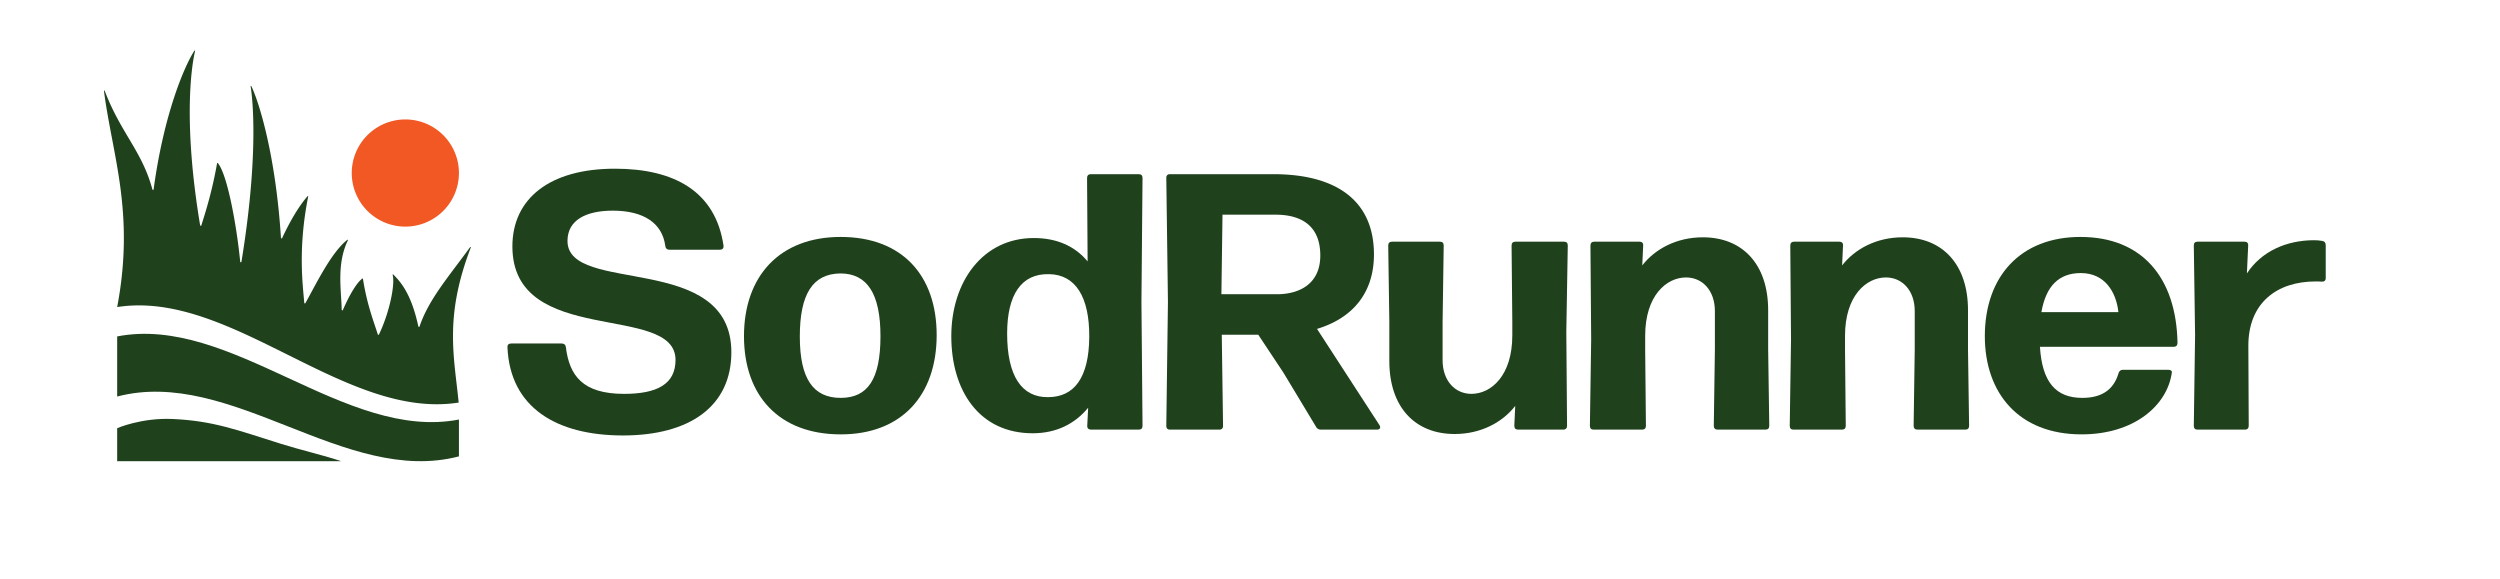 <svg xmlns="http://www.w3.org/2000/svg" width="568.24" height="131.496"><defs><clipPath id="a" clipPathUnits="userSpaceOnUse"><path d="M0 792h1224V0H0Z"/></clipPath></defs><path d="M777.076 766.526h426.18v-98.622h-426.18z" style="fill:none;stroke:none;stroke-width:.25;stroke-linecap:butt;stroke-linejoin:miter;stroke-miterlimit:10;stroke-dasharray:none;stroke-opacity:1" transform="matrix(1.333 0 0 -1.333 -1036.101 1022.035)"/><g clip-path="url(#a)" transform="matrix(1.333 0 0 -1.333 -1036.101 1022.035)"><path d="M0 0c-19.425-5.085-38.85 15.3-58.275 10.202v10.25C-38.85 24.228-19.425 2.52 0 6.283Z" style="fill:#1f421d;fill-opacity:1;fill-rule:nonzero;stroke:none" transform="translate(855.525 688.9)"/><path d="M0 0c-7.635 2.406-11.598 3.932-18.509 4.248-5.331.244-9.464-1.568-9.464-1.568v-5.628h38.188C7.586-2.034 3.214-1.013 0 0" style="fill:#1f421d;fill-opacity:1;fill-rule:nonzero;stroke:none" transform="translate(825.223 691.026)"/><path d="M0 0a9.138 9.138 0 0 1 9.138-9.138A9.138 9.138 0 0 1 18.276 0a9.138 9.138 0 0 1-9.138 9.138A9.138 9.138 0 0 1 0 0" style="fill:#f15824;fill-opacity:1;fill-rule:nonzero;stroke:none" transform="translate(837.248 737.214)"/><path d="M0 0c-3.799-5.214-7.057-8.924-8.624-13.525a.103.103 0 0 0-.2.013c-1.179 5.413-2.886 7.475-4.28 8.854-.049.048-.125-.004-.106-.07.459-1.658-.58-6.534-2.323-10.143-.046-.096-.173-.108-.205-.007-.667 2.147-1.835 5.022-2.532 9.481-.008.048-.063.077-.103.048-1.018-.739-2.254-2.924-3.32-5.359-.046-.106-.201-.076-.203.04-.046 3.222-.919 7.76 1.058 11.843.03.062-.041.125-.095.083-2.766-2.184-5.317-7.528-7.149-10.796a.104.104 0 0 0-.195.043c-.253 3.057-1.1 9.277.666 18.119.013.067-.069.114-.114.063-1.569-1.815-3.049-4.396-4.328-7.135-.047-.1-.193-.069-.2.041-.912 14.165-3.741 23.156-5.051 25.864-.032.067-.133.036-.121-.038.508-3.157 1.215-12.907-1.563-29.9-.02-.123-.201-.122-.213.002-.609 6.177-2.188 14.913-3.827 16.831-.036.042-.105.016-.115-.038-.821-4.649-1.857-7.988-2.685-10.596-.034-.107-.19-.09-.208.021-2.831 17.006-1.589 26.661-.855 29.713.017.07-.075.111-.115.05-1.612-2.442-5.198-10.623-6.96-23.649-.016-.116-.176-.126-.206-.013-1.76 6.558-5.388 9.593-8.133 16.823-.027.073-.138.049-.128-.029 1.431-11.038 5.301-20.754 2.254-36.847 19.41 3.035 38.821-19.34 58.231-16.284C-2.732-18.557-4.426-11.93.114-.062.141.01.046.063 0 0" style="fill:#1f421d;fill-opacity:1;fill-rule:nonzero;stroke:none" transform="translate(857.43 724.571)"/><path d="M0 0c-.031.435.218.654.623.654h8.618c.404 0 .653-.187.715-.592.592-4.853 2.832-7.996 9.926-7.996 5.662 0 8.774 1.68 8.774 5.787C28.656 7.685.84-.093.84 17.206c0 8.151 6.347 13.254 17.486 13.254 10.143 0 17.144-3.889 18.512-13.099.063-.467-.187-.715-.591-.715h-8.65c-.404 0-.622.218-.684.622-.497 3.92-3.702 6.036-8.96 6.036-4.48 0-7.717-1.556-7.717-5.165 0-9.272 27.941-1.742 27.941-18.979 0-9.21-7.095-14.188-18.482-14.188S.436-10.236 0 0" style="fill:#1f421d;fill-opacity:1;fill-rule:nonzero;stroke:none" transform="translate(863.8 707.493)"/><path d="M0 0c0 7.218-2.24 10.703-6.845 10.703-4.729-.062-6.907-3.547-6.907-10.765 0-7.219 2.302-10.454 6.969-10.454C-2.178-10.516 0-7.343 0 0m-23.273 0c0 10.205 6.036 16.926 16.49 16.926 10.454 0 16.366-6.534 16.366-16.739 0-10.205-5.912-16.926-16.366-16.926S-23.273-10.205-23.273 0" style="fill:#1f421d;fill-opacity:1;fill-rule:nonzero;stroke:none" transform="translate(927.403 709.39)"/><path d="M0 0c.062 6.907-2.365 10.703-6.845 10.765-4.729.125-7.156-3.484-7.156-10.143 0-7.218 2.489-10.889 6.97-10.827C-2.489-10.205-.062-6.783 0 0m-23.522.187c0 9.272 5.352 16.739 14.064 16.739 3.92 0 7-1.369 9.178-3.983l-.093 14.219c0 .435.248.653.653.653h8.152c.435 0 .653-.218.653-.653L8.899 6.036l.186-21.126c0-.435-.218-.653-.653-.653H.311c-.436 0-.684.248-.653.684l.155 3.049c-2.24-2.738-5.413-4.355-9.458-4.355-9.085 0-13.877 7.218-13.877 16.552" style="fill:#1f421d;fill-opacity:1;fill-rule:nonzero;stroke:none" transform="translate(963.003 709.204)"/><path d="M0 0c3.982 0 7.405 1.867 7.405 6.596s-2.8 6.969-7.654 6.969h-9.023L-9.459 0Zm-18.855-22.433.28 21.126-.28 21.126c0 .436.218.654.622.654h17.61c10.89 0 17.176-4.605 17.176-13.69 0-6.441-3.517-10.828-9.708-12.695l10.64-16.397c.281-.435.094-.777-.435-.777H7.499a.902.902 0 0 0-.81.467l-5.569 9.24-4.293 6.472h-6.223l.217-15.526c0-.435-.217-.653-.653-.653h-8.401c-.404 0-.622.218-.622.653" style="fill:#1f421d;fill-opacity:1;fill-rule:nonzero;stroke:none" transform="translate(994.996 716.547)"/><path d="M0 0v6.72l-.187 12.975c0 .435.25.653.654.653h8.152c.435 0 .653-.218.653-.653L9.085 6.72V.124c0-3.484 2.116-5.724 4.916-5.724 3.36 0 6.969 3.111 6.969 9.956V6.72l-.124 12.975c0 .435.249.653.653.653h8.277c.435 0 .653-.218.653-.653L30.18 4.978l.125-16.023c0-.405-.218-.654-.654-.654h-7.685c-.436 0-.654.218-.654.685l.157 3.36c-2.178-2.8-5.85-4.792-10.33-4.792C4.356-12.446 0-7.841 0 0" style="fill:#1f421d;fill-opacity:1;fill-rule:nonzero;stroke:none" transform="translate(1014.17 705.16)"/><path d="m0 0 .217 14.716L.093 30.74c0 .435.249.653.653.653h7.717c.404 0 .653-.218.621-.653l-.155-3.391c2.178 2.8 5.85 4.791 10.33 4.791 6.783 0 11.139-4.605 11.139-12.445v-6.721L30.584 0c0-.435-.218-.654-.654-.654h-8.151c-.405 0-.653.219-.653.654l.186 12.974v6.596c0 3.485-2.116 5.725-4.916 5.725-3.359 0-6.97-3.111-6.97-9.956v-2.365L9.552 0c0-.435-.218-.654-.654-.654H.622C.217-.654 0-.435 0 0" style="fill:#1f421d;fill-opacity:1;fill-rule:nonzero;stroke:none" transform="translate(1048.371 694.114)"/><path d="m0 0 .217 14.716L.093 30.74c0 .435.249.653.653.653h7.717c.404 0 .652-.218.621-.653l-.155-3.391c2.178 2.8 5.849 4.791 10.329 4.791 6.784 0 11.14-4.605 11.14-12.445v-6.721L30.584 0c0-.435-.218-.654-.654-.654h-8.151c-.405 0-.653.219-.653.654l.186 12.974v6.596c0 3.485-2.116 5.725-4.916 5.725-3.36 0-6.97-3.111-6.97-9.956v-2.365L9.552 0c0-.435-.219-.654-.655-.654H.622C.217-.654 0-.435 0 0" style="fill:#1f421d;fill-opacity:1;fill-rule:nonzero;stroke:none" transform="translate(1082.447 694.114)"/><path d="M0 0c-.373 3.422-2.302 6.658-6.409 6.658-3.765 0-5.943-2.24-6.72-6.658zm-22.775-4.107c0 10.205 6.098 16.925 16.304 16.925 10.516 0 16.334-6.938 16.551-18.045 0-.436-.217-.685-.653-.685h-22.806c.374-6.067 2.738-8.712 7.219-8.712 3.111 0 5.32 1.214 6.191 4.232.124.373.374.56.747.56h7.685c.404 0 .685-.156.654-.436-.747-5.6-6.379-10.578-15.402-10.578-10.703 0-16.49 7.031-16.49 16.739" style="fill:#1f421d;fill-opacity:1;fill-rule:nonzero;stroke:none" transform="translate(1138.488 713.498)"/><path d="m0 0 .218 15.401L0 30.74c0 .435.218.653.622.653h8.027c.405 0 .653-.218.623-.653l-.218-4.76c2.489 3.795 6.782 5.662 11.45 5.662.466 0 .964-.031 1.431-.124.374-.063.56-.343.56-.716v-5.631c0-.405-.249-.622-.685-.592-.342.032-.716.032-1.058.032-6.595 0-11.48-3.672-11.45-11.014L9.365 0c0-.405-.218-.654-.653-.654H.622C.218-.654 0-.435 0 0" style="fill:#1f421d;fill-opacity:1;fill-rule:nonzero;stroke:none" transform="translate(1151.346 694.114)"/><path d="M0 0c-19.425-5.085-38.85 15.3-58.275 10.202v10.25C-38.85 24.228-19.425 2.52 0 6.283Z" style="fill:#231f20;fill-opacity:1;fill-rule:nonzero;stroke:none" transform="translate(855.525 590.277)"/><path d="M0 0c-7.635 2.405-11.598 3.932-18.509 4.248-5.331.244-9.464-1.568-9.464-1.568v-5.628h38.188C7.586-2.034 3.214-1.013 0 0" style="fill:#231f20;fill-opacity:1;fill-rule:nonzero;stroke:none" transform="translate(825.223 592.404)"/><path d="M0 0a9.138 9.138 0 0 1 9.138-9.138A9.138 9.138 0 0 1 18.276 0a9.138 9.138 0 0 1-9.138 9.138A9.138 9.138 0 0 1 0 0" style="fill:#bcbec0;fill-opacity:1;fill-rule:nonzero;stroke:none" transform="translate(837.248 638.592)"/><path d="M0 0c-3.799-5.214-7.057-8.924-8.624-13.525a.103.103 0 0 0-.2.013c-1.179 5.413-2.886 7.475-4.28 8.854-.049.048-.125-.004-.106-.07.459-1.658-.58-6.534-2.323-10.143-.046-.096-.173-.108-.205-.007-.667 2.147-1.835 5.022-2.532 9.481-.008.048-.063.077-.103.048-1.018-.739-2.254-2.924-3.32-5.359-.046-.106-.201-.076-.203.04-.046 3.222-.919 7.76 1.058 11.843.03.062-.041.125-.095.083-2.766-2.184-5.317-7.528-7.149-10.796a.104.104 0 0 0-.195.043c-.253 3.057-1.1 9.277.666 18.119.013.067-.069.114-.114.063-1.569-1.815-3.049-4.396-4.328-7.135-.047-.1-.193-.069-.2.041-.912 14.165-3.741 23.156-5.051 25.864-.032.067-.133.036-.121-.038.508-3.157 1.215-12.907-1.563-29.9-.02-.123-.201-.122-.213.002-.609 6.177-2.188 14.913-3.827 16.831-.036.042-.105.016-.115-.039-.821-4.648-1.857-7.987-2.685-10.595-.034-.107-.19-.09-.208.021-2.831 17.006-1.589 26.661-.855 29.713.017.07-.075.11-.115.05-1.612-2.442-5.198-10.623-6.96-23.649-.016-.116-.176-.126-.206-.013-1.76 6.558-5.388 9.593-8.133 16.823-.027.073-.138.049-.128-.029 1.431-11.038 5.301-20.754 2.254-36.847 19.41 3.035 38.821-19.34 58.231-16.284C-2.732-18.557-4.426-11.93.114-.062.141.01.046.063 0 0" style="fill:#231f20;fill-opacity:1;fill-rule:nonzero;stroke:none" transform="translate(857.43 625.949)"/><path d="M0 0c-.031.435.218.654.623.654h8.618c.404 0 .653-.187.715-.592.592-4.853 2.832-7.996 9.926-7.996 5.662 0 8.774 1.68 8.774 5.787C28.656 7.685.84-.093.84 17.206c0 8.151 6.347 13.254 17.486 13.254 10.143 0 17.144-3.889 18.512-13.099.063-.467-.187-.715-.591-.715h-8.65c-.404 0-.622.218-.684.622-.497 3.92-3.702 6.036-8.96 6.036-4.48 0-7.717-1.556-7.717-5.165 0-9.272 27.941-1.742 27.941-18.979 0-9.21-7.095-14.188-18.482-14.188S.436-10.236 0 0" style="fill:#231f20;fill-opacity:1;fill-rule:nonzero;stroke:none" transform="translate(863.8 608.87)"/><path d="M0 0c0 7.218-2.24 10.703-6.845 10.703-4.729-.062-6.907-3.547-6.907-10.765 0-7.219 2.302-10.454 6.969-10.454C-2.178-10.516 0-7.343 0 0m-23.273 0c0 10.205 6.036 16.926 16.49 16.926 10.454 0 16.366-6.534 16.366-16.739 0-10.205-5.912-16.926-16.366-16.926S-23.273-10.205-23.273 0" style="fill:#231f20;fill-opacity:1;fill-rule:nonzero;stroke:none" transform="translate(927.403 610.768)"/><path d="M0 0c.062 6.907-2.365 10.703-6.845 10.765-4.729.125-7.156-3.484-7.156-10.143 0-7.218 2.489-10.889 6.97-10.827C-2.489-10.205-.062-6.783 0 0m-23.522.187c0 9.272 5.352 16.739 14.064 16.739 3.92 0 7-1.369 9.178-3.983l-.093 14.219c0 .435.248.653.653.653h8.152c.435 0 .653-.218.653-.653L8.899 6.036l.186-21.126c0-.435-.218-.653-.653-.653H.311c-.436 0-.684.248-.653.684l.155 3.049c-2.24-2.738-5.413-4.356-9.458-4.356-9.085 0-13.877 7.219-13.877 16.553" style="fill:#231f20;fill-opacity:1;fill-rule:nonzero;stroke:none" transform="translate(963.003 610.582)"/><path d="M0 0c3.982 0 7.405 1.867 7.405 6.596s-2.8 6.969-7.654 6.969h-9.023L-9.459 0Zm-18.855-22.433.28 21.126-.28 21.126c0 .436.218.654.622.654h17.61c10.89 0 17.176-4.605 17.176-13.69 0-6.441-3.517-10.828-9.708-12.695l10.64-16.397c.281-.435.094-.777-.435-.777H7.499a.902.902 0 0 0-.81.467l-5.569 9.24-4.293 6.472h-6.223l.217-15.526c0-.435-.217-.653-.653-.653h-8.401c-.404 0-.622.218-.622.653" style="fill:#231f20;fill-opacity:1;fill-rule:nonzero;stroke:none" transform="translate(994.996 617.925)"/><path d="M0 0v6.72l-.187 12.975c0 .435.25.653.654.653h8.152c.435 0 .653-.218.653-.653L9.085 6.72V.124c0-3.484 2.116-5.724 4.916-5.724 3.36 0 6.969 3.111 6.969 9.956V6.72l-.124 12.975c0 .435.249.653.653.653h8.277c.435 0 .653-.218.653-.653L30.18 4.978l.125-16.023c0-.405-.218-.654-.654-.654h-7.685c-.436 0-.654.218-.654.685l.157 3.36c-2.178-2.8-5.85-4.792-10.33-4.792C4.356-12.446 0-7.841 0 0" style="fill:#231f20;fill-opacity:1;fill-rule:nonzero;stroke:none" transform="translate(1014.17 606.537)"/><path d="m0 0 .217 14.716L.093 30.74c0 .435.249.653.653.653h7.717c.404 0 .653-.218.621-.653l-.155-3.391c2.178 2.8 5.85 4.791 10.33 4.791 6.783 0 11.139-4.605 11.139-12.445v-6.721L30.584 0c0-.435-.218-.653-.654-.653h-8.151c-.405 0-.653.218-.653.653l.186 12.974v6.596c0 3.485-2.116 5.725-4.916 5.725-3.359 0-6.97-3.111-6.97-9.956v-2.365L9.552 0c0-.435-.218-.653-.654-.653H.622C.217-.653 0-.435 0 0" style="fill:#231f20;fill-opacity:1;fill-rule:nonzero;stroke:none" transform="translate(1048.371 595.492)"/><path d="m0 0 .217 14.716L.093 30.74c0 .435.249.653.653.653h7.717c.404 0 .652-.218.621-.653l-.155-3.391c2.178 2.8 5.849 4.791 10.329 4.791 6.784 0 11.14-4.605 11.14-12.445v-6.721L30.584 0c0-.435-.218-.653-.654-.653h-8.151c-.405 0-.653.218-.653.653l.186 12.974v6.596c0 3.485-2.116 5.725-4.916 5.725-3.36 0-6.97-3.111-6.97-9.956v-2.365L9.552 0c0-.435-.219-.653-.655-.653H.622C.217-.653 0-.435 0 0" style="fill:#231f20;fill-opacity:1;fill-rule:nonzero;stroke:none" transform="translate(1082.447 595.492)"/><path d="M0 0c-.373 3.422-2.302 6.658-6.409 6.658-3.765 0-5.943-2.24-6.72-6.658zm-22.775-4.107c0 10.205 6.098 16.925 16.304 16.925 10.516 0 16.334-6.938 16.551-18.045 0-.436-.217-.685-.653-.685h-22.806c.374-6.067 2.738-8.712 7.219-8.712 3.111 0 5.32 1.214 6.191 4.232.124.373.374.56.747.56h7.685c.404 0 .685-.156.654-.436-.747-5.6-6.379-10.578-15.402-10.578-10.703 0-16.49 7.031-16.49 16.739" style="fill:#231f20;fill-opacity:1;fill-rule:nonzero;stroke:none" transform="translate(1138.488 614.876)"/><path d="m0 0 .218 15.401L0 30.74c0 .435.218.653.622.653h8.027c.405 0 .653-.218.623-.653l-.218-4.76c2.489 3.795 6.782 5.662 11.45 5.662.466 0 .964-.031 1.431-.124.374-.063.56-.343.56-.716v-5.631c0-.405-.249-.622-.685-.592-.342.032-.716.032-1.058.032-6.595 0-11.48-3.672-11.45-11.014L9.365 0c0-.405-.218-.653-.653-.653H.622C.218-.653 0-.435 0 0" style="fill:#231f20;fill-opacity:1;fill-rule:nonzero;stroke:none" transform="translate(1151.346 595.492)"/></g></svg>